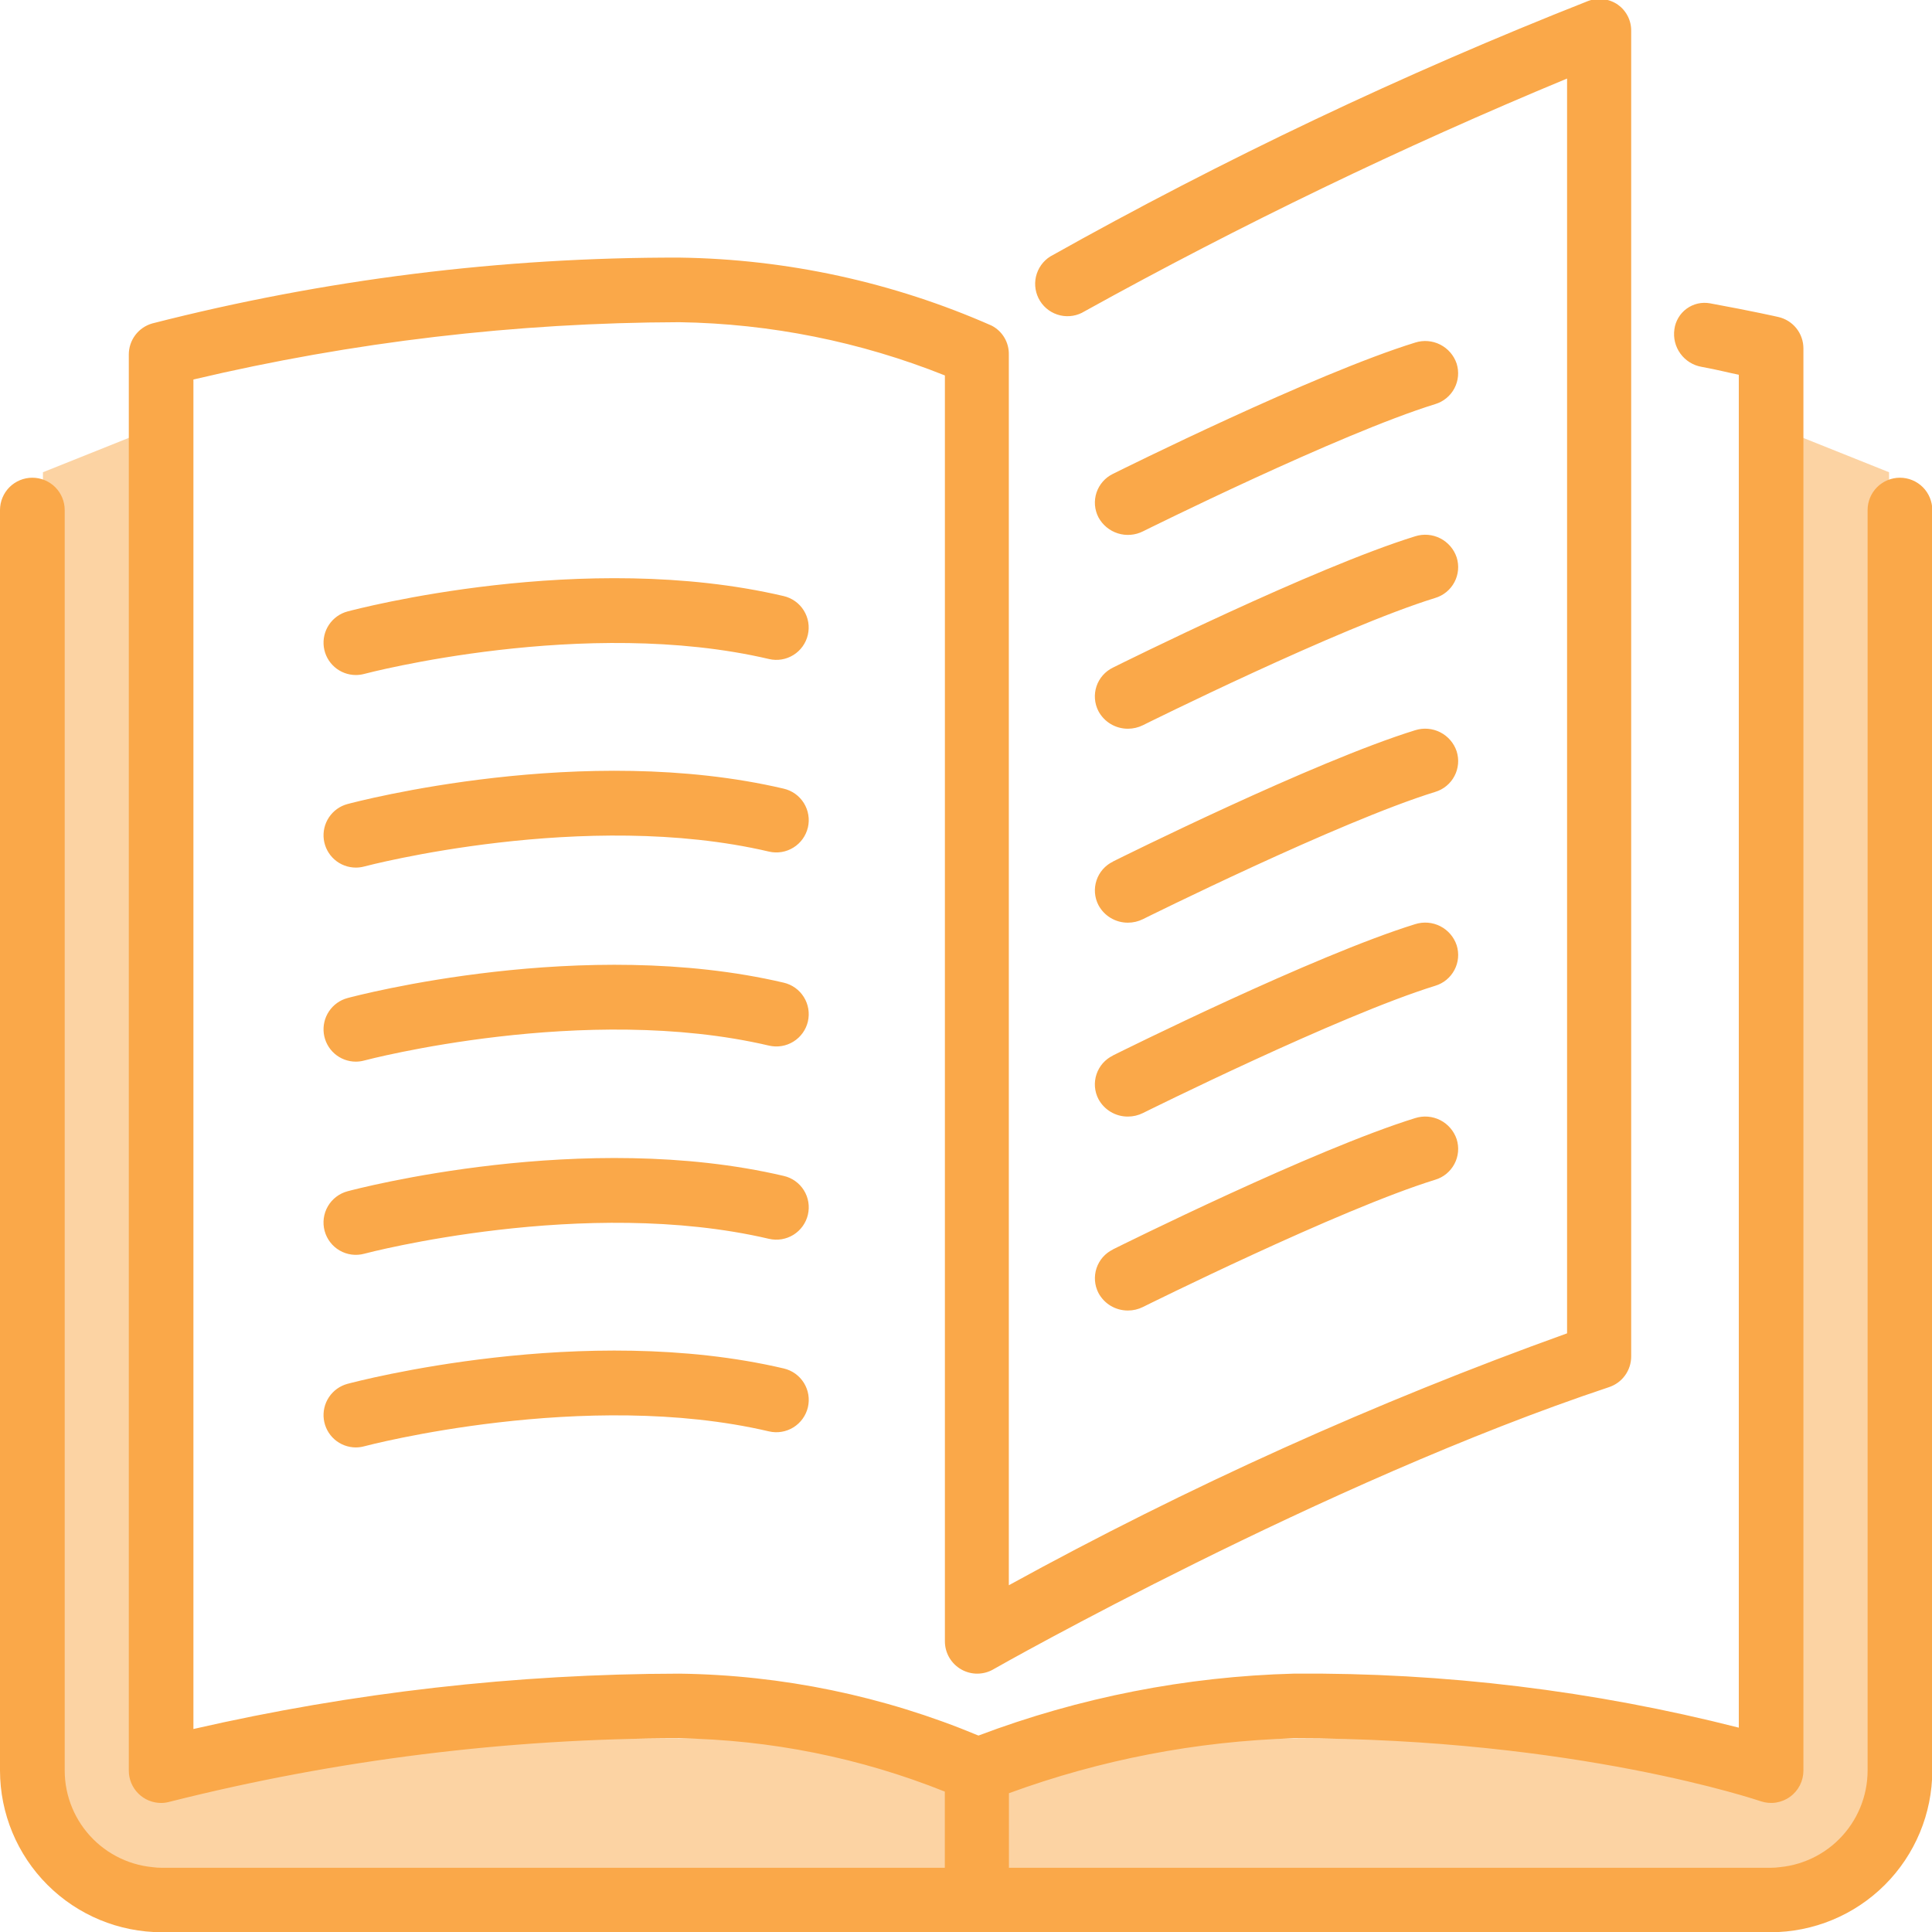 <svg width="90" height="90" viewBox="0 0 90 90" fill="none" xmlns="http://www.w3.org/2000/svg">
<g clip-path="url(#clip0_2101_56224)">
<path fill-rule="evenodd" clip-rule="evenodd" d="M87 83V87H2V22L7 20V81H83V20L88 22V83H87Z" fill="#FAA849" fill-opacity="0.5"/>
<path fill-rule="evenodd" clip-rule="evenodd" d="M66.855 18.826C62.388 20.207 53.331 24.709 53.24 24.754C52.878 24.935 52.459 24.968 52.073 24.846C51.686 24.724 51.363 24.456 51.17 24.1C51.079 23.923 51.024 23.73 51.008 23.532C50.993 23.334 51.017 23.134 51.08 22.945C51.143 22.757 51.243 22.583 51.374 22.433C51.505 22.284 51.665 22.162 51.844 22.075C52.226 21.885 61.221 17.413 65.926 15.958C66.312 15.835 66.732 15.87 67.093 16.054C67.454 16.238 67.729 16.556 67.857 16.941C67.916 17.131 67.937 17.33 67.919 17.528C67.901 17.725 67.843 17.918 67.75 18.093C67.657 18.268 67.53 18.423 67.376 18.549C67.222 18.675 67.045 18.769 66.855 18.826ZM51.844 31.1C52.226 30.91 61.221 26.438 65.926 24.982C66.312 24.86 66.732 24.894 67.093 25.078C67.454 25.262 67.729 25.581 67.857 25.965C67.917 26.155 67.939 26.355 67.921 26.553C67.903 26.751 67.846 26.944 67.753 27.119C67.66 27.295 67.533 27.451 67.379 27.577C67.225 27.704 67.048 27.798 66.857 27.855C62.39 29.236 53.333 33.737 53.242 33.783C53.025 33.891 52.785 33.947 52.542 33.947C52.26 33.948 51.983 33.872 51.74 33.727C51.498 33.583 51.3 33.374 51.168 33.125C51.077 32.948 51.022 32.755 51.007 32.556C50.992 32.358 51.016 32.159 51.079 31.97C51.142 31.781 51.242 31.607 51.374 31.458C51.505 31.308 51.665 31.187 51.844 31.1ZM51.844 40.134C52.226 39.944 61.221 35.472 65.926 34.016C66.313 33.894 66.732 33.929 67.093 34.113C67.454 34.297 67.729 34.615 67.857 35C67.917 35.19 67.939 35.389 67.921 35.588C67.903 35.786 67.846 35.979 67.753 36.154C67.66 36.33 67.533 36.486 67.379 36.612C67.225 36.739 67.048 36.833 66.857 36.89C62.39 38.271 53.333 42.773 53.242 42.818C53.025 42.926 52.785 42.982 52.542 42.982C52.26 42.983 51.983 42.907 51.74 42.762C51.498 42.618 51.3 42.409 51.168 42.16C51.077 41.983 51.023 41.79 51.008 41.592C50.993 41.394 51.018 41.195 51.081 41.007C51.144 40.818 51.243 40.645 51.375 40.495C51.506 40.346 51.665 40.225 51.844 40.138V40.134ZM51.844 58.202C52.226 58.013 61.221 53.541 65.926 52.085C66.312 51.963 66.731 51.997 67.093 52.181C67.454 52.365 67.728 52.684 67.857 53.068C67.917 53.258 67.939 53.457 67.921 53.655C67.903 53.853 67.846 54.046 67.752 54.222C67.659 54.398 67.532 54.553 67.379 54.679C67.225 54.806 67.047 54.9 66.857 54.957C62.39 56.338 53.333 60.84 53.242 60.885C53.025 60.993 52.785 61.05 52.542 61.049C52.26 61.05 51.983 60.974 51.74 60.83C51.498 60.685 51.3 60.476 51.168 60.227C51.078 60.05 51.023 59.857 51.009 59.66C50.994 59.462 51.019 59.263 51.081 59.075C51.144 58.886 51.244 58.713 51.375 58.563C51.506 58.414 51.666 58.293 51.844 58.206V58.202ZM51.844 49.168C52.226 48.978 61.221 44.506 65.926 43.05C66.312 42.928 66.732 42.962 67.093 43.146C67.454 43.33 67.729 43.648 67.857 44.033C67.917 44.223 67.939 44.422 67.921 44.62C67.903 44.819 67.846 45.011 67.752 45.187C67.659 45.363 67.532 45.518 67.379 45.644C67.225 45.771 67.047 45.865 66.857 45.922C62.39 47.303 53.333 51.805 53.242 51.85C53.025 51.958 52.785 52.014 52.542 52.014C52.261 52.016 51.985 51.941 51.743 51.797C51.501 51.654 51.303 51.447 51.17 51.2C51.078 51.023 51.023 50.83 51.007 50.631C50.992 50.432 51.016 50.233 51.079 50.044C51.142 49.855 51.242 49.68 51.373 49.53C51.505 49.381 51.665 49.259 51.844 49.172V49.168ZM37.635 65.557C37.542 65.945 37.3 66.281 36.961 66.492C36.622 66.702 36.213 66.77 35.824 66.68C27.249 64.67 17.068 67.345 16.967 67.374C16.839 67.409 16.707 67.426 16.575 67.427C16.21 67.426 15.857 67.293 15.583 67.052C15.309 66.811 15.132 66.478 15.084 66.116C15.037 65.754 15.122 65.387 15.325 65.084C15.527 64.78 15.834 64.56 16.186 64.465C16.631 64.346 27.205 61.565 36.51 63.748C36.703 63.793 36.885 63.875 37.046 63.99C37.206 64.105 37.343 64.251 37.448 64.419C37.552 64.587 37.623 64.774 37.655 64.969C37.687 65.165 37.68 65.364 37.635 65.557ZM37.635 56.586C37.543 56.975 37.301 57.311 36.962 57.522C36.622 57.732 36.213 57.8 35.824 57.71C27.249 55.7 17.068 58.375 16.967 58.404C16.581 58.508 16.17 58.454 15.824 58.254C15.478 58.055 15.226 57.726 15.122 57.34C15.018 56.954 15.072 56.543 15.272 56.197C15.471 55.851 15.8 55.599 16.186 55.495C16.631 55.375 27.205 52.595 36.51 54.779C36.703 54.823 36.885 54.905 37.046 55.02C37.207 55.135 37.344 55.28 37.448 55.448C37.553 55.616 37.623 55.803 37.655 55.998C37.687 56.193 37.68 56.392 37.635 56.585V56.586ZM37.635 47.586C37.543 47.975 37.301 48.311 36.961 48.522C36.622 48.732 36.213 48.799 35.824 48.709C27.249 46.699 17.068 49.375 16.967 49.403C16.839 49.438 16.707 49.455 16.575 49.456C16.21 49.455 15.857 49.322 15.583 49.081C15.309 48.84 15.132 48.507 15.084 48.145C15.037 47.783 15.122 47.416 15.325 47.113C15.527 46.809 15.834 46.589 16.186 46.494C16.631 46.374 27.205 43.594 36.51 45.777C36.898 45.867 37.235 46.108 37.446 46.447C37.657 46.785 37.725 47.194 37.635 47.582V47.586ZM35.823 30.7C27.248 28.69 17.067 31.366 16.966 31.394C16.838 31.428 16.706 31.445 16.574 31.445C16.209 31.444 15.857 31.311 15.583 31.07C15.309 30.829 15.132 30.497 15.084 30.135C15.037 29.773 15.122 29.407 15.325 29.103C15.527 28.8 15.833 28.58 16.185 28.485C16.63 28.366 27.204 25.585 36.509 27.768C36.702 27.813 36.883 27.896 37.044 28.011C37.205 28.126 37.341 28.272 37.445 28.44C37.549 28.608 37.62 28.795 37.652 28.99C37.684 29.185 37.677 29.384 37.632 29.577C37.587 29.77 37.504 29.951 37.389 30.112C37.274 30.273 37.128 30.409 36.96 30.513C36.792 30.617 36.605 30.688 36.41 30.72C36.215 30.752 36.016 30.745 35.823 30.7ZM37.634 38.548C37.542 38.937 37.3 39.273 36.96 39.483C36.621 39.694 36.212 39.761 35.823 39.671C27.248 37.661 17.067 40.337 16.966 40.365C16.838 40.399 16.706 40.416 16.574 40.416C16.209 40.415 15.857 40.282 15.583 40.041C15.309 39.8 15.132 39.468 15.084 39.106C15.037 38.745 15.122 38.378 15.325 38.074C15.527 37.771 15.833 37.551 16.185 37.456C16.63 37.337 27.204 34.556 36.509 36.739C36.702 36.784 36.884 36.866 37.045 36.981C37.206 37.096 37.342 37.242 37.447 37.41C37.551 37.578 37.622 37.765 37.654 37.96C37.687 38.156 37.68 38.355 37.635 38.548H37.634ZM82.476 90.011H7.534C5.537 90.009 3.623 89.216 2.21 87.804C0.798 86.393 0.003 84.479 0 82.482L0 23.761C0 23.361 0.159 22.978 0.441 22.695C0.724 22.413 1.107 22.254 1.507 22.254C1.907 22.254 2.29 22.413 2.573 22.695C2.855 22.978 3.014 23.361 3.014 23.761V82.482C3.016 83.68 3.493 84.828 4.34 85.675C5.187 86.522 6.336 86.999 7.534 87H44.014V83.46C40.078 81.884 35.886 81.043 31.646 80.977C23.645 80.982 15.675 81.974 7.916 83.93C7.782 83.969 7.643 83.989 7.503 83.989C7.104 83.988 6.721 83.829 6.44 83.546C6.158 83.264 6 82.881 6 82.482V16.514C6 16.187 6.107 15.868 6.304 15.607C6.501 15.346 6.778 15.157 7.093 15.067C15.116 13.014 23.365 11.984 31.646 12C36.659 12.068 41.608 13.146 46.195 15.169C46.441 15.296 46.647 15.49 46.788 15.728C46.93 15.967 47.001 16.24 46.995 16.517V73.847C55.342 69.259 64.037 65.335 73 62.112V3.659C65.312 6.849 57.81 10.468 50.528 14.5C50.36 14.605 50.174 14.676 49.978 14.709C49.783 14.742 49.584 14.736 49.391 14.692C49.198 14.647 49.016 14.566 48.854 14.451C48.693 14.336 48.556 14.191 48.451 14.023C48.346 13.855 48.275 13.669 48.242 13.473C48.209 13.278 48.215 13.079 48.259 12.886C48.304 12.693 48.386 12.511 48.5 12.349C48.615 12.188 48.76 12.051 48.928 11.946C57 7.417 65.371 3.442 73.981 0.046C74.209 -0.039 74.455 -0.068 74.696 -0.038C74.938 -0.007 75.169 0.081 75.369 0.22C75.565 0.36 75.724 0.546 75.832 0.762C75.94 0.978 75.993 1.217 75.987 1.458V63.19C75.987 63.506 75.887 63.814 75.702 64.071C75.517 64.327 75.256 64.518 74.956 64.618C61.7 69.031 46.446 77.661 46.3 77.749C46.072 77.887 45.811 77.961 45.544 77.965C45.277 77.969 45.014 77.901 44.782 77.77C44.55 77.639 44.357 77.448 44.222 77.218C44.088 76.988 44.017 76.726 44.017 76.459V17.49C40.08 15.916 35.888 15.075 31.649 15.009C24.025 15.03 16.429 15.926 9.01 17.679V80.544C16.435 78.842 24.028 77.977 31.646 77.965C36.432 78.026 41.163 79.005 45.58 80.849C50.284 79.072 55.253 78.097 60.28 77.964C67.266 77.91 74.23 78.756 81 80.481V17.457C80.5 17.357 80.045 17.232 79.275 17.091C78.875 17.023 78.518 16.802 78.28 16.474C78.041 16.146 77.941 15.738 78 15.337C78.025 15.147 78.089 14.964 78.188 14.799C78.286 14.634 78.416 14.491 78.572 14.378C78.727 14.265 78.903 14.185 79.09 14.142C79.277 14.1 79.471 14.096 79.66 14.13C81.679 14.5 82.83 14.764 82.83 14.764C83.165 14.837 83.465 15.023 83.68 15.29C83.894 15.558 84.011 15.891 84.01 16.234V82.482C84.01 82.721 83.953 82.956 83.844 83.168C83.736 83.38 83.578 83.564 83.384 83.703C83.191 83.843 82.967 83.934 82.731 83.971C82.495 84.007 82.254 83.986 82.028 83.911C81.939 83.881 73.401 80.976 60.273 80.976C55.74 81.111 51.258 81.975 47 83.535V87H82.48C83.678 86.999 84.827 86.522 85.674 85.675C86.521 84.828 86.998 83.68 87 82.482V23.761C87 23.361 87.159 22.978 87.441 22.695C87.724 22.413 88.107 22.254 88.507 22.254C88.907 22.254 89.29 22.413 89.573 22.695C89.855 22.978 90.014 23.361 90.014 23.761V82.482C90.011 84.48 89.216 86.394 87.802 87.806C86.389 89.217 84.474 90.01 82.476 90.011Z" fill="#FAA849"/>
</g>
<defs>
<clipPath id="clip0_2101_56224">
<rect width="90" height="90" fill="white"/>
</clipPath>
</defs>
</svg>
